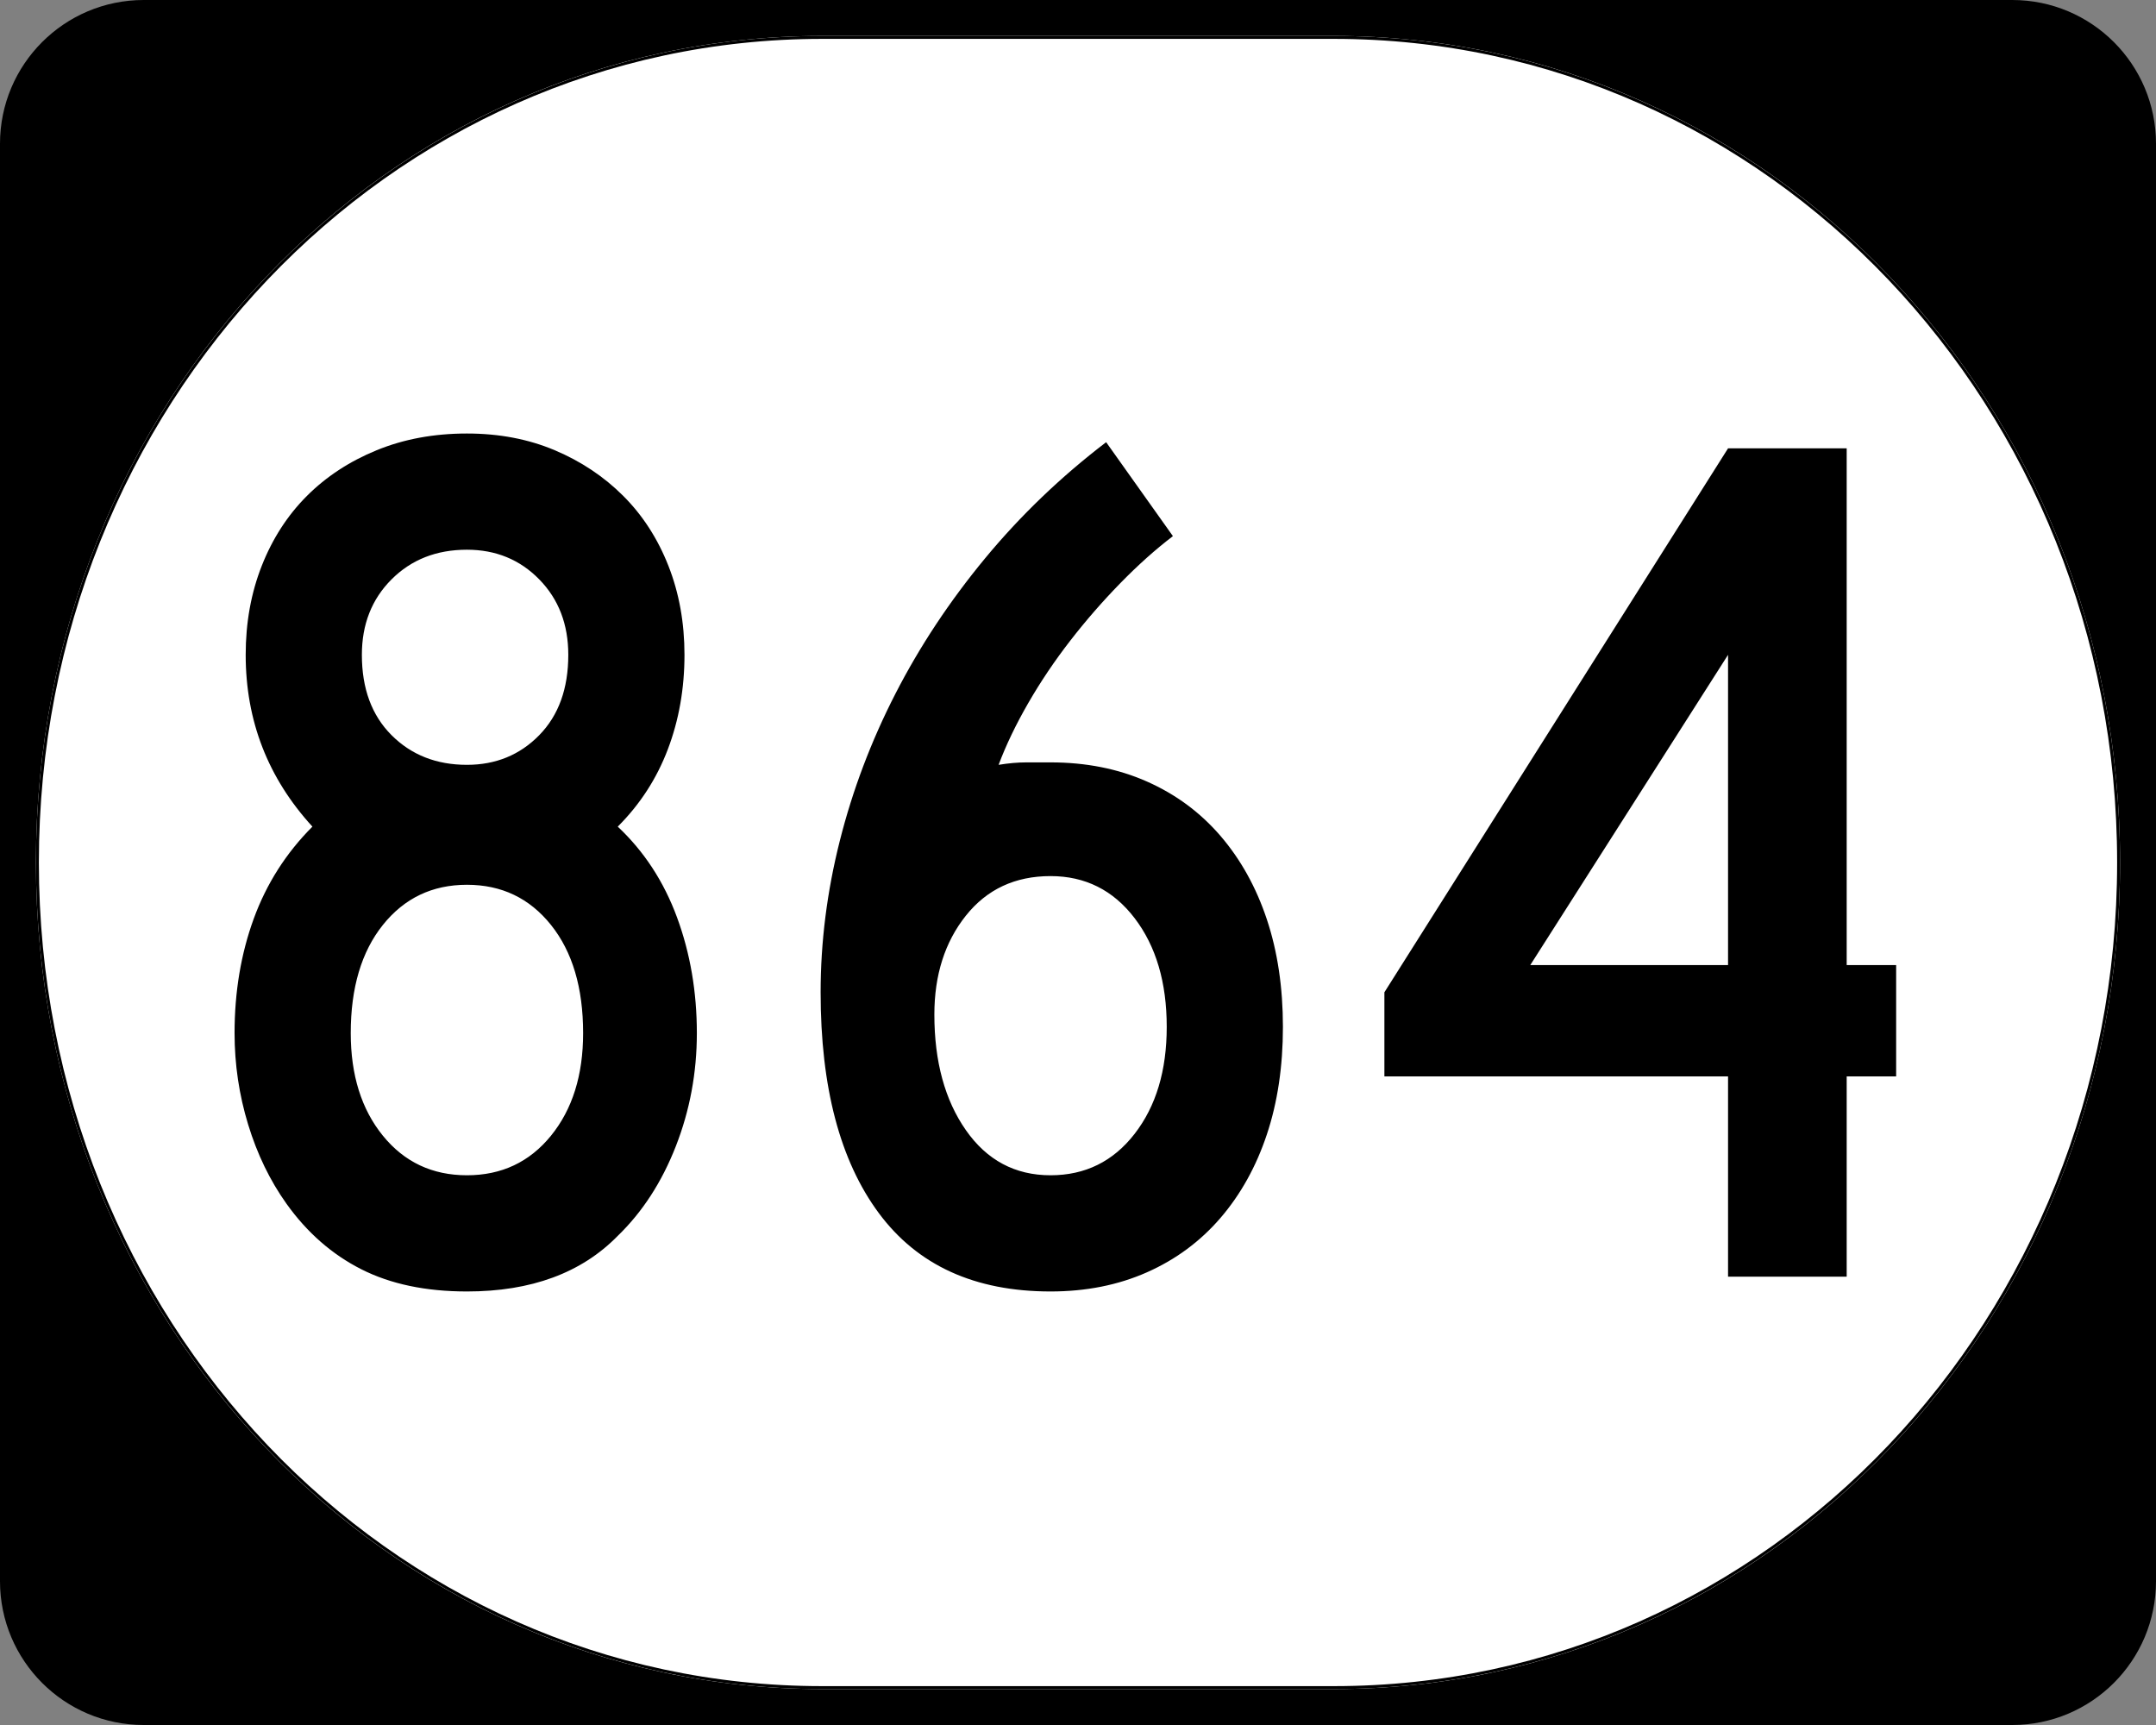 <?xml version="1.0" encoding="UTF-8" standalone="no"?>
<!-- Created with Inkscape (http://www.inkscape.org/) -->
<svg
   xmlns:svg="http://www.w3.org/2000/svg"
   xmlns="http://www.w3.org/2000/svg"
   version="1.0"
   width="750"
   height="600"
   id="svg2">
  <rect width="100%" height="100%" fill="#808080" stroke="none"/>
  <defs
     id="defs4" />
  <g
     id="layer1">
    <g
       id="g2286">
      <g
         transform="translate(-1044.714,-564.781)"
         style="overflow:visible"
         id="g1364">
        <g
           id="g3">
          <path
             d="M 1044.714,614.781 C 1044.714,587.166 1067.099,564.781 1094.714,564.781 L 1744.714,564.781 C 1772.328,564.781 1794.714,587.166 1794.714,614.781 L 1794.714,1114.781 C 1794.714,1142.396 1772.328,1164.781 1744.714,1164.781 L 1094.714,1164.781 C 1067.099,1164.781 1044.714,1142.396 1044.714,1114.781 L 1044.714,614.781 L 1044.714,614.781 z "
             id="path7" />
          <path
             d=""
             id="path9" />
        </g>
      </g>
      <path
         d="M 285.851,12.5 L 464.149,12.5 C 615.585,12.5 737.5,140.725 737.5,300 C 737.5,459.275 615.585,587.5 464.149,587.5 L 285.851,587.5 C 134.415,587.5 12.5,459.275 12.5,300 C 12.5,140.725 134.415,12.5 285.851,12.5 z "
         style="fill:white;fill-opacity:1;stroke:none;stroke-width:1;stroke-miterlimit:4;stroke-dasharray:none;stroke-opacity:1"
         id="path3057" />
      <path
         d="M 242.413,359.344 C 242.412,373.105 239.976,386.219 235.103,398.685 C 230.23,411.152 223.494,421.545 214.895,429.865 C 202.279,442.76 184.791,449.207 162.431,449.207 C 148.101,449.207 135.846,446.629 125.668,441.471 C 115.489,436.314 106.817,428.718 99.652,418.684 C 93.922,410.653 89.48,401.478 86.326,391.16 C 83.172,380.841 81.596,370.236 81.596,359.344 C 81.596,345.005 83.818,331.745 88.262,319.563 C 92.706,307.381 99.512,296.701 108.681,287.524 C 93.205,270.614 85.467,250.694 85.467,227.764 C 85.467,216.584 87.33,206.263 91.057,196.801 C 94.784,187.34 100.015,179.241 106.752,172.505 C 113.488,165.769 121.584,160.465 131.041,156.594 C 140.498,152.723 150.961,150.787 162.431,150.787 C 173.611,150.787 183.787,152.723 192.96,156.594 C 202.133,160.465 210.087,165.769 216.824,172.505 C 223.56,179.241 228.791,187.34 232.518,196.801 C 236.245,206.263 238.108,216.584 238.108,227.764 C 238.108,239.513 236.175,250.477 232.308,260.656 C 228.441,270.835 222.637,279.791 214.895,287.524 C 224.063,296.124 230.941,306.659 235.53,319.13 C 240.118,331.601 242.412,345.005 242.413,359.344 L 242.413,359.344 z M 197.691,227.764 C 197.691,217.152 194.323,208.406 187.587,201.525 C 180.85,194.645 172.465,191.205 162.431,191.205 C 151.827,191.205 143.086,194.645 136.205,201.525 C 129.324,208.406 125.884,217.152 125.884,227.764 C 125.884,239.513 129.324,248.828 136.205,255.708 C 143.086,262.589 151.827,266.03 162.431,266.029 C 172.465,266.03 180.85,262.589 187.587,255.708 C 194.323,248.828 197.691,239.513 197.691,227.764 L 197.691,227.764 z M 202.848,359.344 C 202.848,343.571 199.121,331.028 191.668,321.715 C 184.214,312.402 174.468,307.746 162.431,307.746 C 150.393,307.746 140.647,312.402 133.194,321.715 C 125.74,331.028 122.013,343.571 122.013,359.344 C 122.013,373.962 125.74,385.858 133.194,395.031 C 140.647,404.203 150.393,408.79 162.431,408.79 C 174.468,408.79 184.214,404.203 191.668,395.031 C 199.121,385.858 202.848,373.962 202.848,359.344 L 202.848,359.344 z M 446.285,357.192 C 446.284,370.953 444.421,383.424 440.694,394.604 C 436.967,405.785 431.592,415.458 424.567,423.625 C 417.542,431.791 409.014,438.097 398.984,442.541 C 388.954,446.985 377.776,449.207 365.45,449.207 C 339.073,449.207 319.149,440.107 305.676,421.906 C 292.204,403.705 285.468,378.118 285.468,345.145 C 285.468,327.666 287.69,310.11 292.134,292.478 C 296.578,274.846 303.028,257.789 311.483,241.306 C 319.938,224.825 330.329,209.13 342.656,194.223 C 354.982,179.316 369.028,165.843 384.792,153.805 L 408.019,186.48 C 402,191.065 395.909,196.511 389.746,202.818 C 383.583,209.126 377.776,215.792 372.326,222.817 C 366.876,229.842 362.001,237.081 357.701,244.535 C 353.401,251.988 349.961,259.153 347.38,266.029 C 350.827,265.461 354.055,265.177 357.064,265.176 C 360.074,265.177 362.869,265.177 365.45,265.176 C 377.776,265.177 388.954,267.396 398.984,271.836 C 409.014,276.276 417.542,282.581 424.567,290.752 C 431.592,298.923 436.967,308.599 440.694,319.779 C 444.421,330.96 446.284,343.431 446.285,357.192 L 446.285,357.192 z M 405.867,357.192 C 405.867,341.707 402.14,329.092 394.687,319.346 C 387.233,309.601 377.487,304.728 365.45,304.728 C 353.123,304.728 343.305,309.314 335.996,318.487 C 328.687,327.66 325.032,339.126 325.032,352.888 C 325.032,369.23 328.687,382.632 335.996,393.095 C 343.305,403.558 353.123,408.79 365.45,408.79 C 377.487,408.79 387.233,403.989 394.687,394.388 C 402.14,384.786 405.867,372.388 405.867,357.192 L 405.867,357.192 z M 642.401,374.395 L 642.401,444.05 L 601.131,444.05 L 601.131,374.395 L 481.584,374.395 L 481.584,345.145 L 601.131,155.944 L 642.401,155.944 L 642.401,335.684 L 659.605,335.684 L 659.605,374.395 L 642.401,374.395 z M 601.131,227.764 L 532.329,335.684 L 601.131,335.684 L 601.131,227.764 z "
         style="font-size:430px;font-style:normal;font-variant:normal;font-weight:normal;font-stretch:normal;text-align:center;line-height:100%;writing-mode:lr-tb;text-anchor:middle;font-family:Roadgeek 2005 Series C"
         id="text1320" />
      <path
         d="M 285.977,13.011 L 464.023,13.011 C 615.246,13.011 736.989,141.008 736.989,300 C 736.989,458.992 615.246,586.989 464.023,586.989 L 285.977,586.989 C 134.754,586.989 13.011,458.992 13.011,300 C 13.011,141.008 134.754,13.011 285.977,13.011 z "
         style="fill:none;fill-opacity:1;stroke:black;stroke-width:1.023;stroke-miterlimit:4;stroke-dasharray:none;stroke-opacity:1"
         id="rect2183" />
    </g>
  </g>
</svg>
